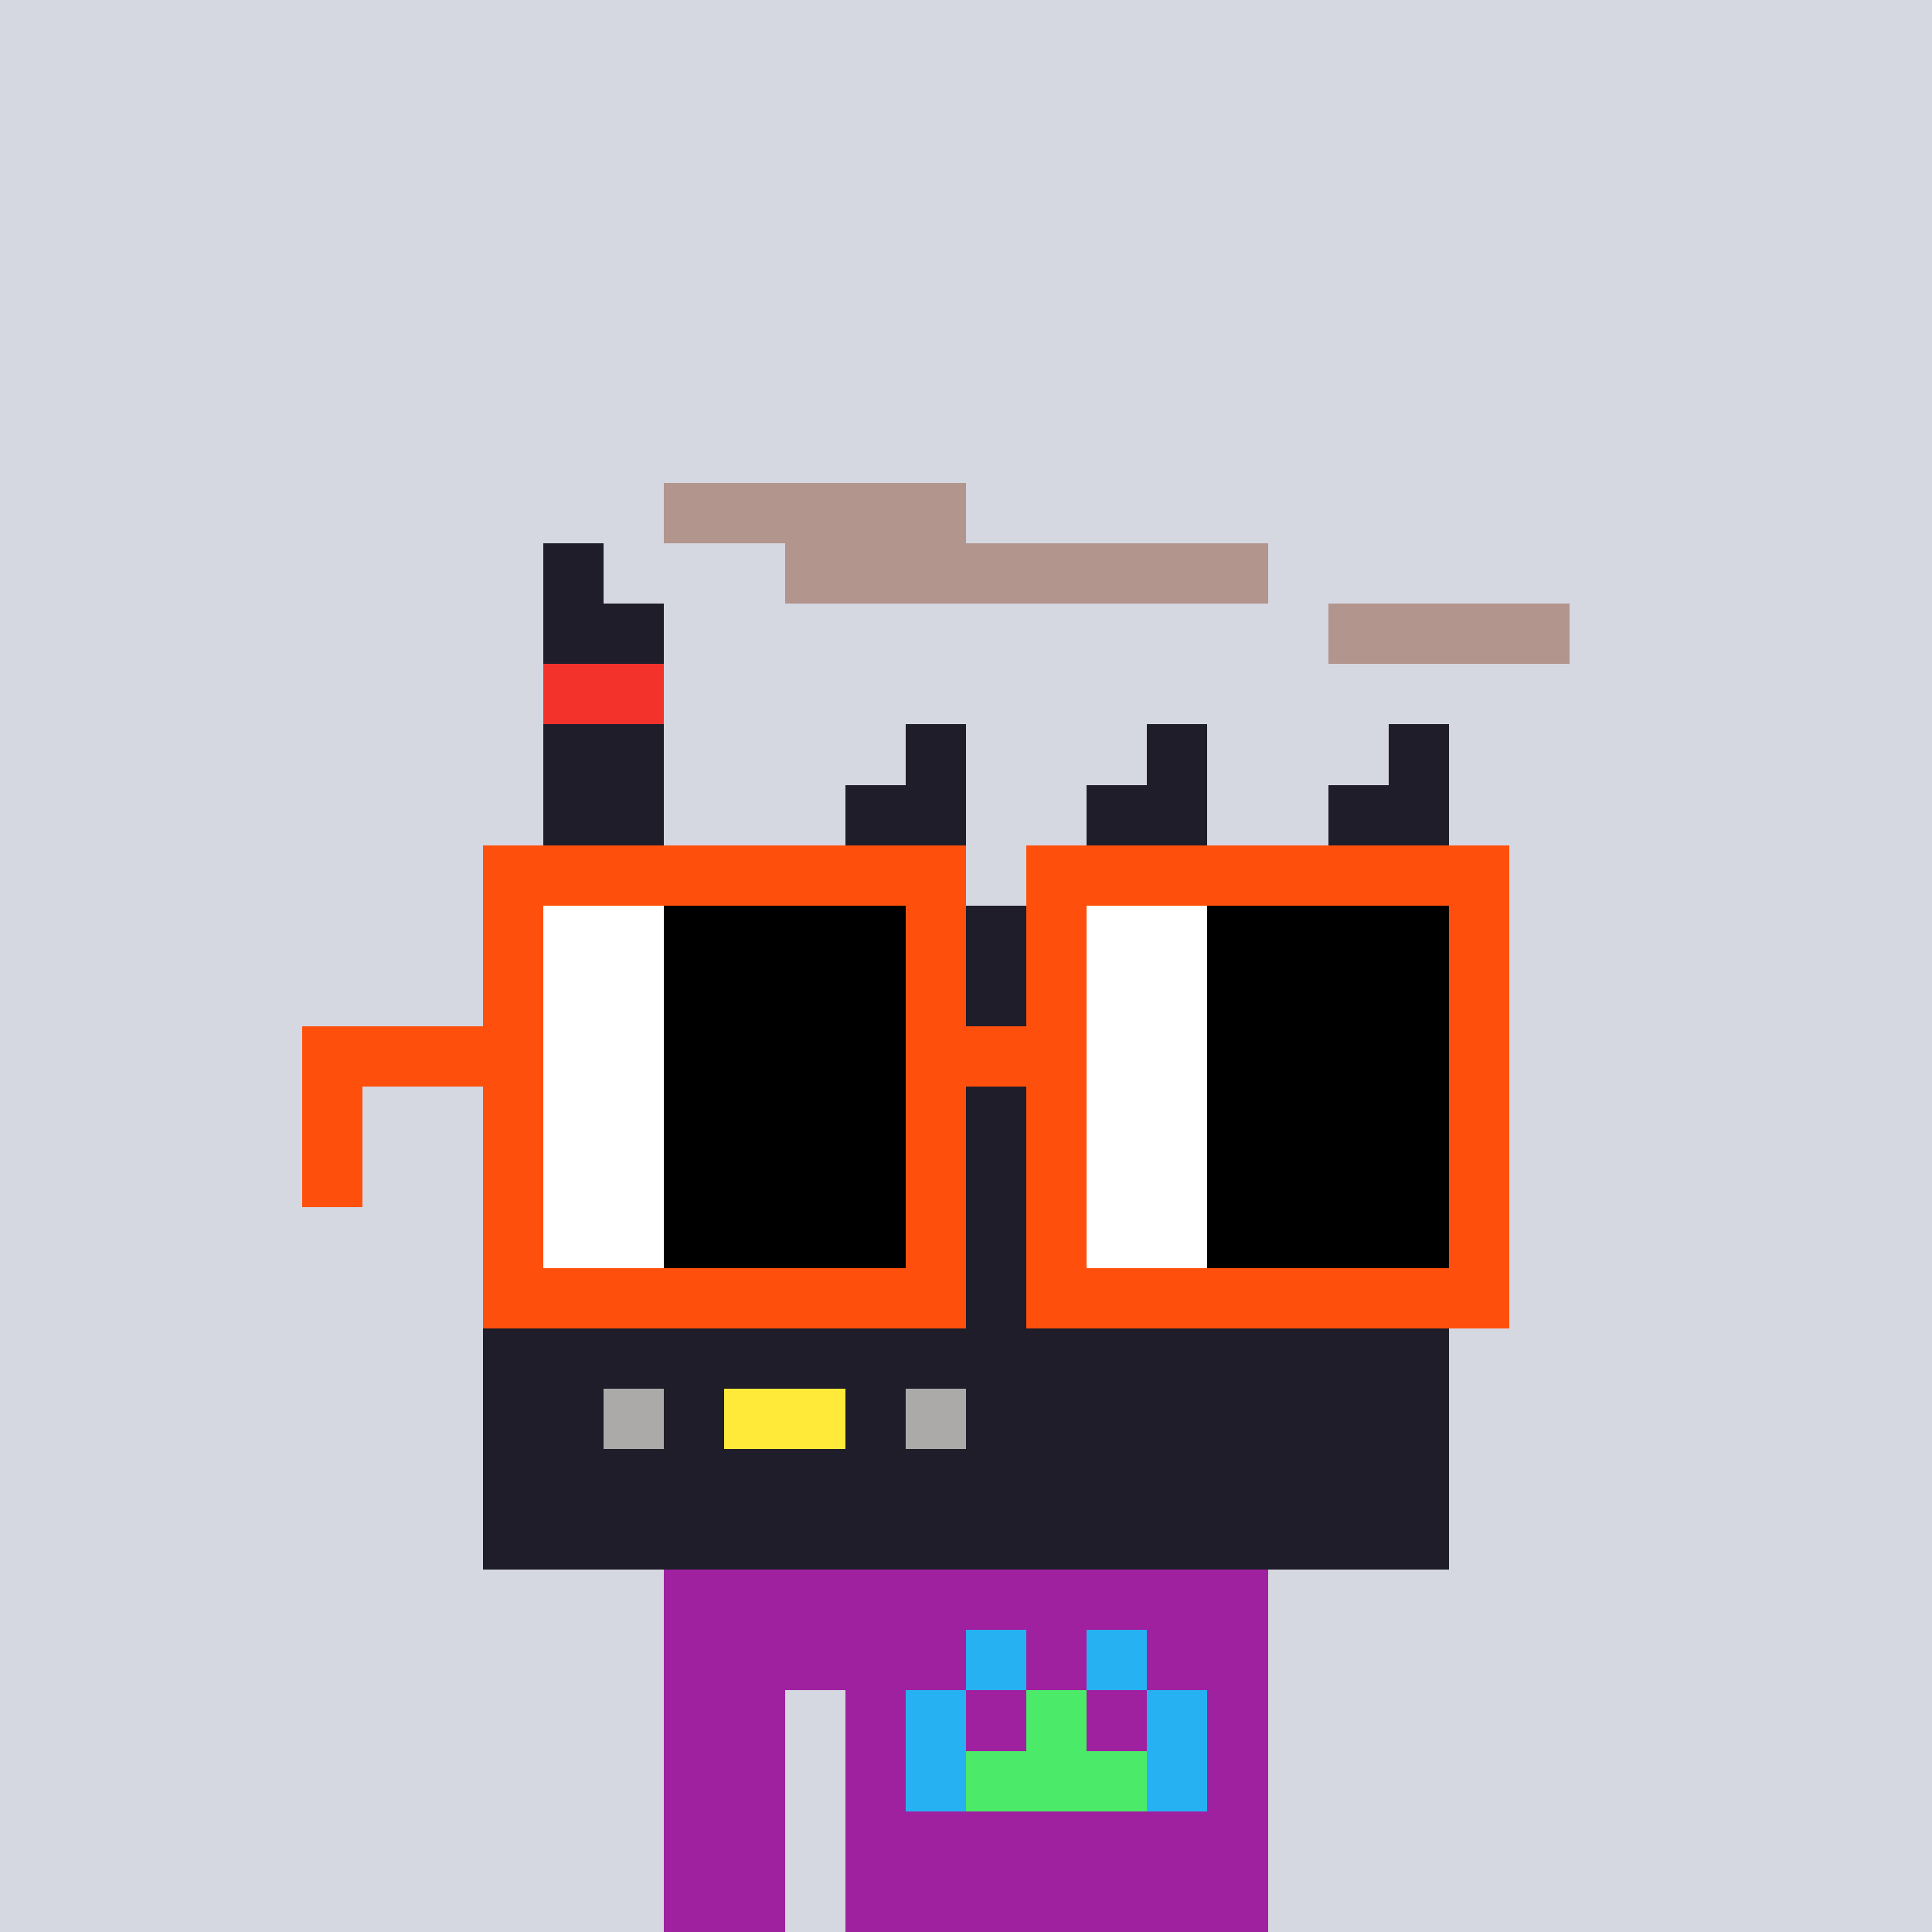 <svg width="320" height="320" viewBox="0 0 320 320" xmlns="http://www.w3.org/2000/svg" shape-rendering="crispEdges"><rect width="100%" height="100%" fill="#d5d7e1" /><rect width="100" height="10" x="110" y="260" fill="#9f21a0" /><rect width="100" height="10" x="110" y="270" fill="#9f21a0" /><rect width="20" height="10" x="110" y="280" fill="#9f21a0" /><rect width="70" height="10" x="140" y="280" fill="#9f21a0" /><rect width="20" height="10" x="110" y="290" fill="#9f21a0" /><rect width="70" height="10" x="140" y="290" fill="#9f21a0" /><rect width="20" height="10" x="110" y="300" fill="#9f21a0" /><rect width="70" height="10" x="140" y="300" fill="#9f21a0" /><rect width="20" height="10" x="110" y="310" fill="#9f21a0" /><rect width="70" height="10" x="140" y="310" fill="#9f21a0" /><rect width="10" height="10" x="160" y="270" fill="#26b1f3" /><rect width="10" height="10" x="180" y="270" fill="#26b1f3" /><rect width="10" height="10" x="150" y="280" fill="#26b1f3" /><rect width="10" height="10" x="170" y="280" fill="#4bea69" /><rect width="10" height="10" x="190" y="280" fill="#26b1f3" /><rect width="10" height="10" x="150" y="290" fill="#26b1f3" /><rect width="30" height="10" x="160" y="290" fill="#4bea69" /><rect width="10" height="10" x="190" y="290" fill="#26b1f3" /><rect width="50" height="10" x="110" y="80" fill="#b2958d" /><rect width="10" height="10" x="90" y="90" fill="#1f1d29" /><rect width="80" height="10" x="130" y="90" fill="#b2958d" /><rect width="20" height="10" x="90" y="100" fill="#1f1d29" /><rect width="40" height="10" x="220" y="100" fill="#b2958d" /><rect width="20" height="10" x="90" y="110" fill="#f3322c" /><rect width="20" height="10" x="90" y="120" fill="#1f1d29" /><rect width="10" height="10" x="150" y="120" fill="#1f1d29" /><rect width="10" height="10" x="190" y="120" fill="#1f1d29" /><rect width="10" height="10" x="230" y="120" fill="#1f1d29" /><rect width="20" height="10" x="90" y="130" fill="#1f1d29" /><rect width="20" height="10" x="140" y="130" fill="#1f1d29" /><rect width="20" height="10" x="180" y="130" fill="#1f1d29" /><rect width="20" height="10" x="220" y="130" fill="#1f1d29" /><rect width="40" height="10" x="80" y="140" fill="#1f1d29" /><rect width="30" height="10" x="130" y="140" fill="#1f1d29" /><rect width="30" height="10" x="170" y="140" fill="#1f1d29" /><rect width="30" height="10" x="210" y="140" fill="#1f1d29" /><rect width="160" height="10" x="80" y="150" fill="#1f1d29" /><rect width="160" height="10" x="80" y="160" fill="#1f1d29" /><rect width="160" height="10" x="80" y="170" fill="#1f1d29" /><rect width="160" height="10" x="80" y="180" fill="#1f1d29" /><rect width="160" height="10" x="80" y="190" fill="#1f1d29" /><rect width="160" height="10" x="80" y="200" fill="#1f1d29" /><rect width="160" height="10" x="80" y="210" fill="#1f1d29" /><rect width="160" height="10" x="80" y="220" fill="#1f1d29" /><rect width="20" height="10" x="80" y="230" fill="#1f1d29" /><rect width="10" height="10" x="100" y="230" fill="#abaaa8" /><rect width="10" height="10" x="110" y="230" fill="#1f1d29" /><rect width="20" height="10" x="120" y="230" fill="#ffe939" /><rect width="10" height="10" x="140" y="230" fill="#1f1d29" /><rect width="10" height="10" x="150" y="230" fill="#abaaa8" /><rect width="80" height="10" x="160" y="230" fill="#1f1d29" /><rect width="160" height="10" x="80" y="240" fill="#1f1d29" /><rect width="160" height="10" x="80" y="250" fill="#1f1d29" /><rect width="80" height="10" x="80" y="140" fill="#fe500c" /><rect width="80" height="10" x="170" y="140" fill="#fe500c" /><rect width="10" height="10" x="80" y="150" fill="#fe500c" /><rect width="20" height="10" x="90" y="150" fill="#ffffff" /><rect width="40" height="10" x="110" y="150" fill="#000000" /><rect width="10" height="10" x="150" y="150" fill="#fe500c" /><rect width="10" height="10" x="170" y="150" fill="#fe500c" /><rect width="20" height="10" x="180" y="150" fill="#ffffff" /><rect width="40" height="10" x="200" y="150" fill="#000000" /><rect width="10" height="10" x="240" y="150" fill="#fe500c" /><rect width="10" height="10" x="80" y="160" fill="#fe500c" /><rect width="20" height="10" x="90" y="160" fill="#ffffff" /><rect width="40" height="10" x="110" y="160" fill="#000000" /><rect width="10" height="10" x="150" y="160" fill="#fe500c" /><rect width="10" height="10" x="170" y="160" fill="#fe500c" /><rect width="20" height="10" x="180" y="160" fill="#ffffff" /><rect width="40" height="10" x="200" y="160" fill="#000000" /><rect width="10" height="10" x="240" y="160" fill="#fe500c" /><rect width="40" height="10" x="50" y="170" fill="#fe500c" /><rect width="20" height="10" x="90" y="170" fill="#ffffff" /><rect width="40" height="10" x="110" y="170" fill="#000000" /><rect width="30" height="10" x="150" y="170" fill="#fe500c" /><rect width="20" height="10" x="180" y="170" fill="#ffffff" /><rect width="40" height="10" x="200" y="170" fill="#000000" /><rect width="10" height="10" x="240" y="170" fill="#fe500c" /><rect width="10" height="10" x="50" y="180" fill="#fe500c" /><rect width="10" height="10" x="80" y="180" fill="#fe500c" /><rect width="20" height="10" x="90" y="180" fill="#ffffff" /><rect width="40" height="10" x="110" y="180" fill="#000000" /><rect width="10" height="10" x="150" y="180" fill="#fe500c" /><rect width="10" height="10" x="170" y="180" fill="#fe500c" /><rect width="20" height="10" x="180" y="180" fill="#ffffff" /><rect width="40" height="10" x="200" y="180" fill="#000000" /><rect width="10" height="10" x="240" y="180" fill="#fe500c" /><rect width="10" height="10" x="50" y="190" fill="#fe500c" /><rect width="10" height="10" x="80" y="190" fill="#fe500c" /><rect width="20" height="10" x="90" y="190" fill="#ffffff" /><rect width="40" height="10" x="110" y="190" fill="#000000" /><rect width="10" height="10" x="150" y="190" fill="#fe500c" /><rect width="10" height="10" x="170" y="190" fill="#fe500c" /><rect width="20" height="10" x="180" y="190" fill="#ffffff" /><rect width="40" height="10" x="200" y="190" fill="#000000" /><rect width="10" height="10" x="240" y="190" fill="#fe500c" /><rect width="10" height="10" x="80" y="200" fill="#fe500c" /><rect width="20" height="10" x="90" y="200" fill="#ffffff" /><rect width="40" height="10" x="110" y="200" fill="#000000" /><rect width="10" height="10" x="150" y="200" fill="#fe500c" /><rect width="10" height="10" x="170" y="200" fill="#fe500c" /><rect width="20" height="10" x="180" y="200" fill="#ffffff" /><rect width="40" height="10" x="200" y="200" fill="#000000" /><rect width="10" height="10" x="240" y="200" fill="#fe500c" /><rect width="80" height="10" x="80" y="210" fill="#fe500c" /><rect width="80" height="10" x="170" y="210" fill="#fe500c" /></svg>